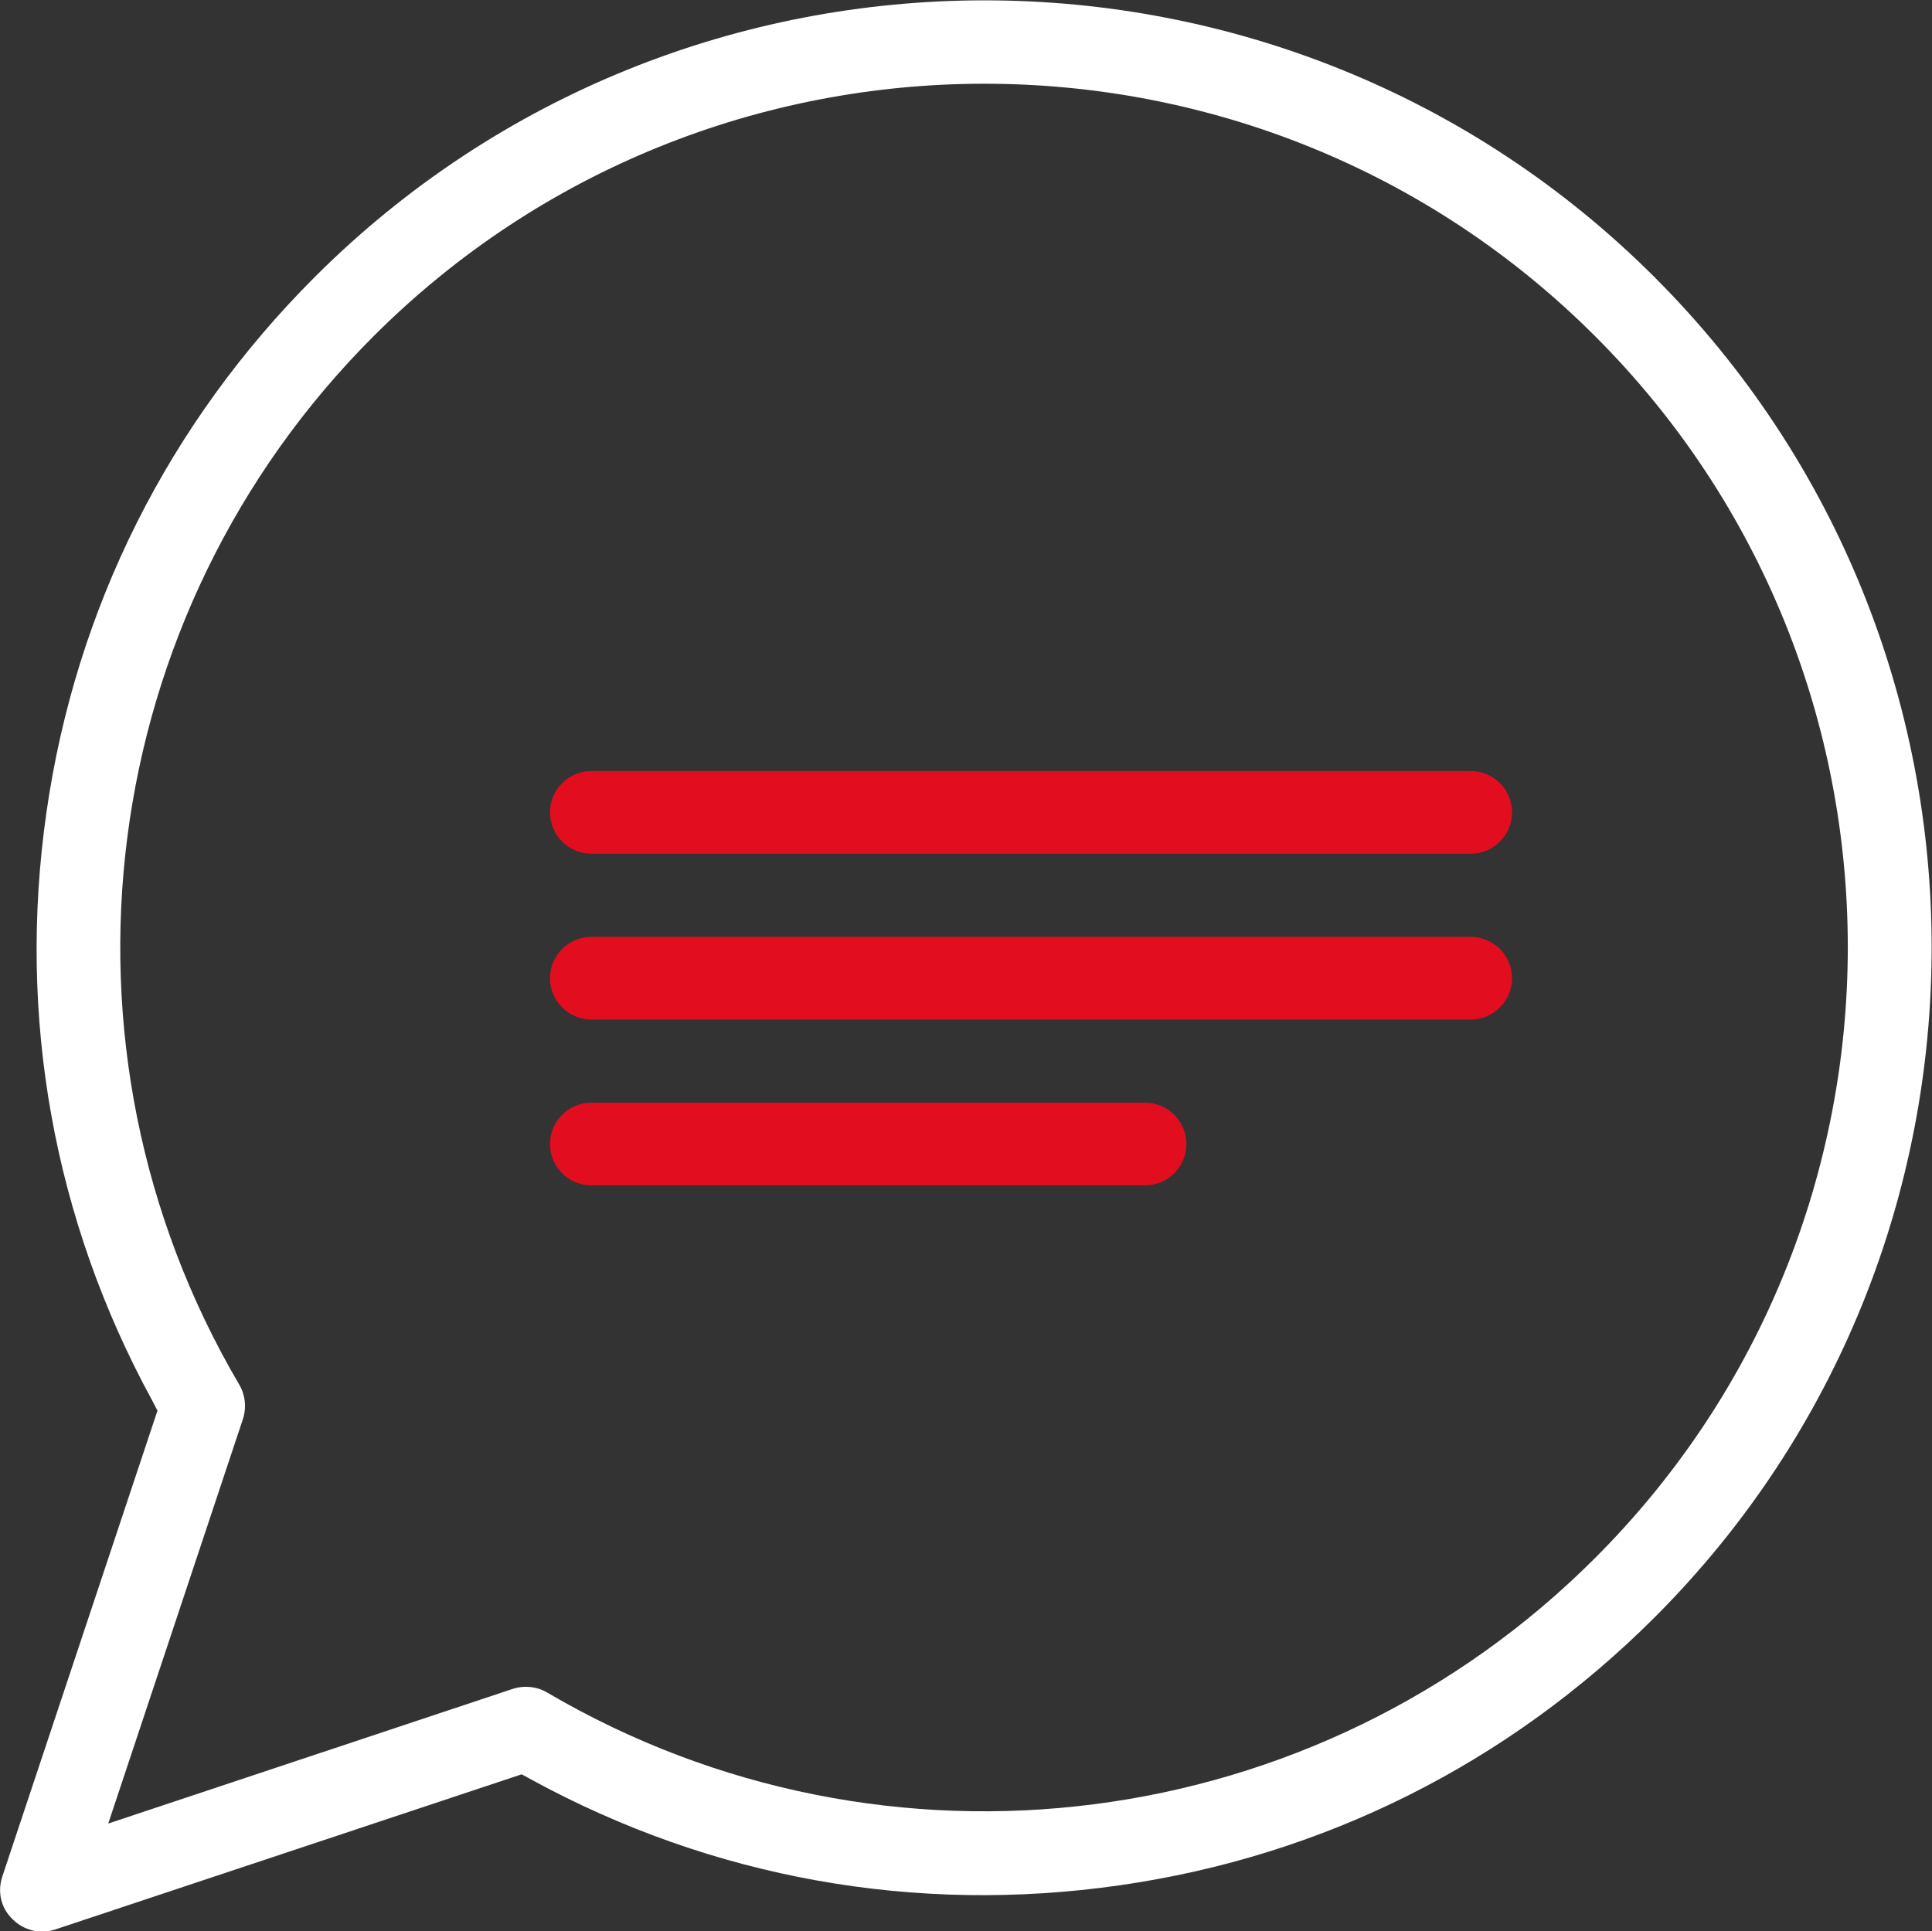 <?xml version="1.0" encoding="utf-8"?>
<!-- Generator: Adobe Illustrator 21.0.0, SVG Export Plug-In . SVG Version: 6.00 Build 0)  -->
<svg version="1.1" id="Calque_1" xmlns="http://www.w3.org/2000/svg" xmlns:xlink="http://www.w3.org/1999/xlink" x="0px" y="0px"
	 viewBox="0 0 415.9 415.8" enable-background="new 0 0 415.9 415.8" xml:space="preserve">
<rect x="0" y="0" width="415.9" height="415.8" fill="#333333" stroke="none"/>
<g>
	<defs>
		<rect id="SVGID_1_" width="415.9" height="415.8"/>
	</defs>
	<clipPath id="SVGID_2_">
		<use xlink:href="#SVGID_1_"  overflow="visible"/>
	</clipPath>
	<path clip-path="url(#SVGID_2_)" fill="#FFFFFF" d="M114.5,383.2c38.9,21.2,82.6,29,126.5,22.7c44-6.3,83.8-26.3,115.2-57.7
		c79.5-79.5,79.5-209,0-288.5c-79.5-79.5-209-79.5-288.5,0C36.3,91.1,16.3,130.9,10,174.9c-6.3,43.9,1.5,87.6,22.7,126.5l1.2,2.3
		L0.5,404c-1.1,3.3-0.3,6.8,2.2,9.2c2.4,2.4,6,3.3,9.2,2.2l100.4-33.4L114.5,383.2z M117.8,364.4c-2.2-1.3-4.9-1.6-7.4-0.8l-87.1,29
		l29-87.1c0.8-2.5,0.5-5.2-0.8-7.4c-42.9-73-31-165.8,28.9-225.7c72.5-72.5,190.5-72.5,263,0c72.5,72.5,72.5,190.5,0,263
		C283.5,395.4,190.7,407.2,117.8,364.4L117.8,364.4z"/>
	<path clip-path="url(#SVGID_2_)" fill="#E20E20" d="M316.6,183.8H127.3c-4.9,0-8.9-4-8.9-8.9c0-4.9,4-8.9,8.9-8.9h189.3
		c4.9,0,8.9,4,8.9,8.9C325.5,179.8,321.5,183.8,316.6,183.8"/>
	<path clip-path="url(#SVGID_2_)" fill="#E20E20" d="M316.6,219.5H127.3c-4.9,0-8.9-4-8.9-8.9c0-4.9,4-8.9,8.9-8.9h189.3
		c4.9,0,8.9,4,8.9,8.9C325.5,215.5,321.5,219.5,316.6,219.5"/>
	<path clip-path="url(#SVGID_2_)" fill="#E20E20" d="M246.5,255.2H127.3c-4.9,0-8.9-4-8.9-8.9c0-4.9,4-8.9,8.9-8.9h119.2
		c4.9,0,8.9,4,8.9,8.9C255.4,251.2,251.4,255.2,246.5,255.2"/>
</g>
</svg>
